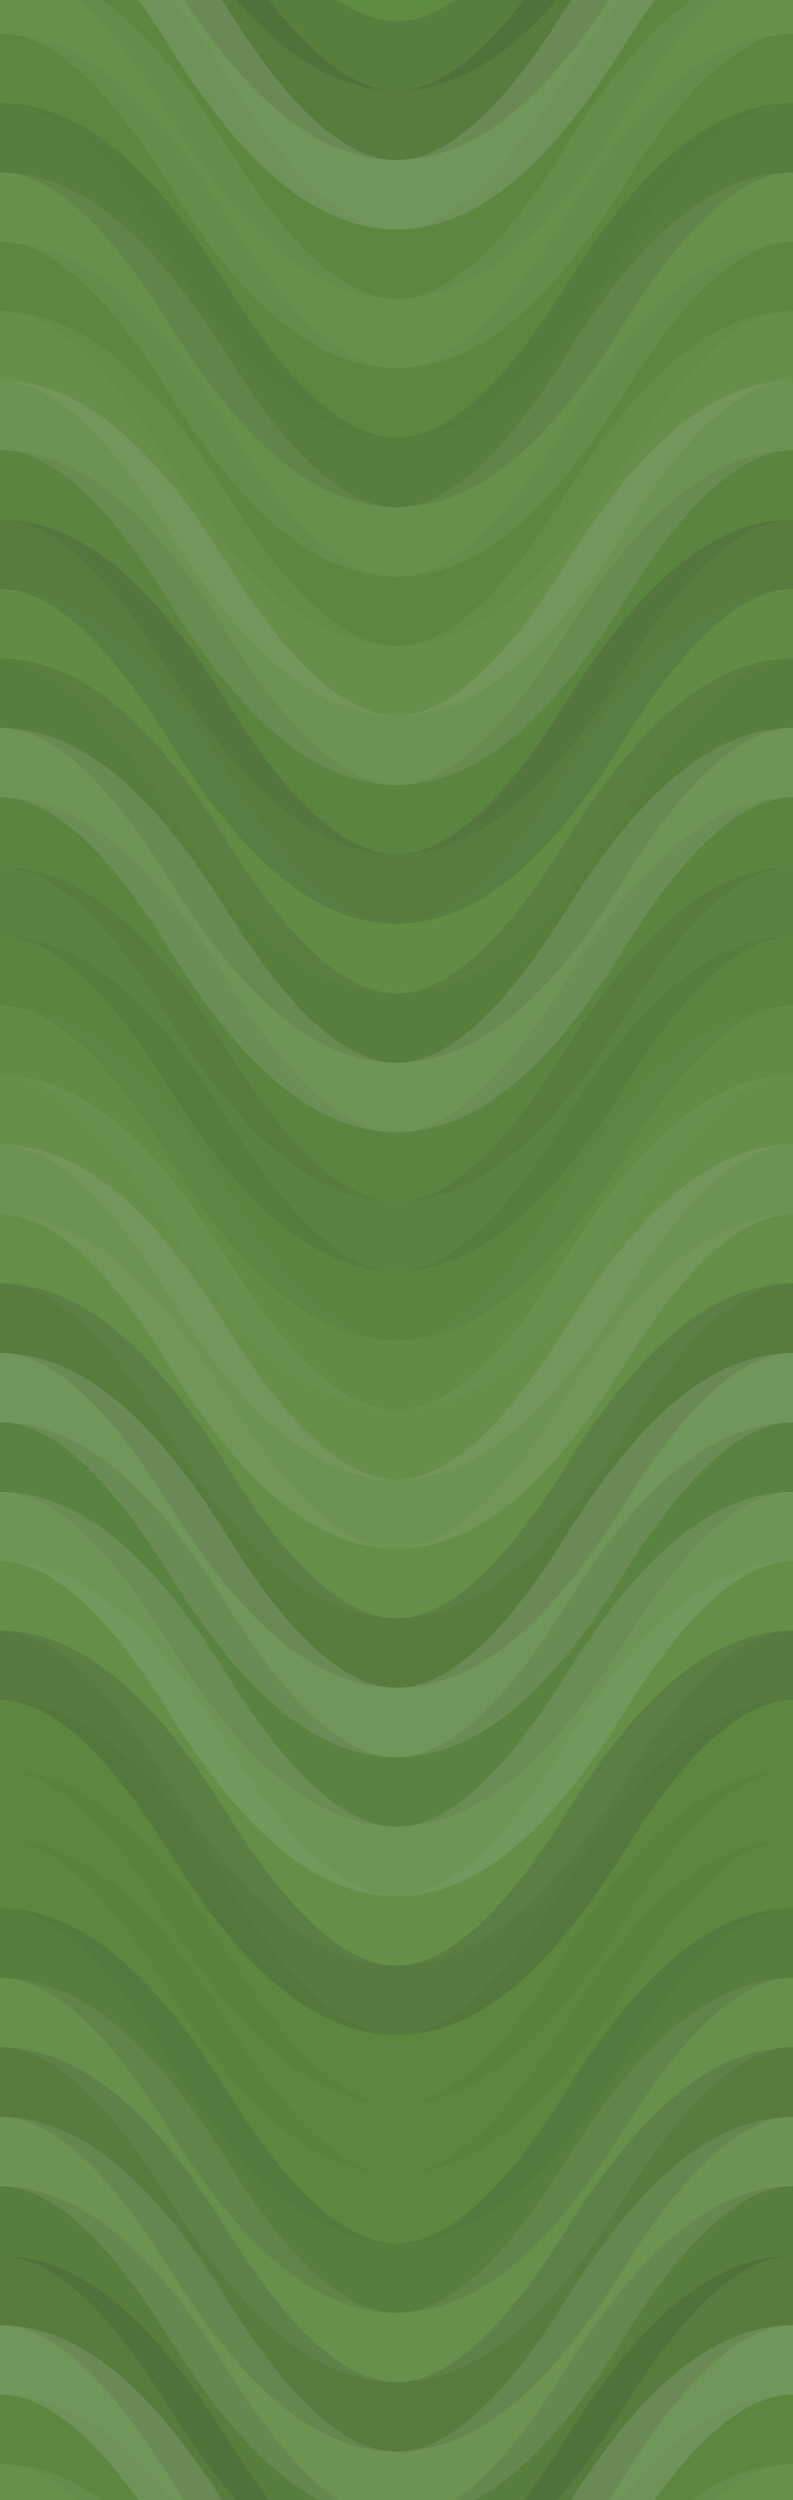 <svg xmlns="http://www.w3.org/2000/svg" width="320" height="1008" viewbox="0 0 320 1008" preserveAspectRatio="none"><rect x="0" y="0" width="100%" height="100%" fill="rgb(96, 139, 67)" /><path d="M0 90 C 56 0, 104 0, 160 90 S 264 180, 320 90 S 424 0, 480, 90" fill="none" stroke="#222" style="opacity:0.115;stroke-width:28px;" transform="translate(-80, -135)" /><path d="M0 90 C 56 0, 104 0, 160 90 S 264 180, 320 90 S 424 0, 480, 90" fill="none" stroke="#222" style="opacity:0.115;stroke-width:28px;" transform="translate(-80, 873)" /><path d="M0 90 C 56 0, 104 0, 160 90 S 264 180, 320 90 S 424 0, 480, 90" fill="none" stroke="#222" style="opacity:0.133;stroke-width:28px;" transform="translate(-80, -107)" /><path d="M0 90 C 56 0, 104 0, 160 90 S 264 180, 320 90 S 424 0, 480, 90" fill="none" stroke="#222" style="opacity:0.133;stroke-width:28px;" transform="translate(-80, 901)" /><path d="M0 90 C 56 0, 104 0, 160 90 S 264 180, 320 90 S 424 0, 480, 90" fill="none" stroke="#ddd" style="opacity:0.141;stroke-width:28px;" transform="translate(-80, -79)" /><path d="M0 90 C 56 0, 104 0, 160 90 S 264 180, 320 90 S 424 0, 480, 90" fill="none" stroke="#ddd" style="opacity:0.141;stroke-width:28px;" transform="translate(-80, 929)" /><path d="M0 90 C 56 0, 104 0, 160 90 S 264 180, 320 90 S 424 0, 480, 90" fill="none" stroke="#222" style="opacity:0.029;stroke-width:28px;" transform="translate(-80, -51)" /><path d="M0 90 C 56 0, 104 0, 160 90 S 264 180, 320 90 S 424 0, 480, 90" fill="none" stroke="#222" style="opacity:0.029;stroke-width:28px;" transform="translate(-80, 957)" /><path d="M0 90 C 56 0, 104 0, 160 90 S 264 180, 320 90 S 424 0, 480, 90" fill="none" stroke="#ddd" style="opacity:0.072;stroke-width:28px;" transform="translate(-80, -23)" /><path d="M0 90 C 56 0, 104 0, 160 90 S 264 180, 320 90 S 424 0, 480, 90" fill="none" stroke="#ddd" style="opacity:0.072;stroke-width:28px;" transform="translate(-80, 985)" /><path d="M0 90 C 56 0, 104 0, 160 90 S 264 180, 320 90 S 424 0, 480, 90" fill="none" stroke="#222" style="opacity:0.029;stroke-width:28px;" transform="translate(-80, 5)" /><path d="M0 90 C 56 0, 104 0, 160 90 S 264 180, 320 90 S 424 0, 480, 90" fill="none" stroke="#222" style="opacity:0.029;stroke-width:28px;" transform="translate(-80, 1013)" /><path d="M0 90 C 56 0, 104 0, 160 90 S 264 180, 320 90 S 424 0, 480, 90" fill="none" stroke="#222" style="opacity:0.115;stroke-width:28px;" transform="translate(-80, 33)" /><path d="M0 90 C 56 0, 104 0, 160 90 S 264 180, 320 90 S 424 0, 480, 90" fill="none" stroke="#222" style="opacity:0.115;stroke-width:28px;" transform="translate(-80, 1041)" /><path d="M0 90 C 56 0, 104 0, 160 90 S 264 180, 320 90 S 424 0, 480, 90" fill="none" stroke="#ddd" style="opacity:0.072;stroke-width:28px;" transform="translate(-80, 61)" /><path d="M0 90 C 56 0, 104 0, 160 90 S 264 180, 320 90 S 424 0, 480, 90" fill="none" stroke="#ddd" style="opacity:0.072;stroke-width:28px;" transform="translate(-80, 1069)" /><path d="M0 90 C 56 0, 104 0, 160 90 S 264 180, 320 90 S 424 0, 480, 90" fill="none" stroke="#222" style="opacity:0.029;stroke-width:28px;" transform="translate(-80, 89)" /><path d="M0 90 C 56 0, 104 0, 160 90 S 264 180, 320 90 S 424 0, 480, 90" fill="none" stroke="#222" style="opacity:0.029;stroke-width:28px;" transform="translate(-80, 1097)" /><path d="M0 90 C 56 0, 104 0, 160 90 S 264 180, 320 90 S 424 0, 480, 90" fill="none" stroke="#ddd" style="opacity:0.055;stroke-width:28px;" transform="translate(-80, 117)" /><path d="M0 90 C 56 0, 104 0, 160 90 S 264 180, 320 90 S 424 0, 480, 90" fill="none" stroke="#ddd" style="opacity:0.055;stroke-width:28px;" transform="translate(-80, 1125)" /><path d="M0 90 C 56 0, 104 0, 160 90 S 264 180, 320 90 S 424 0, 480, 90" fill="none" stroke="#ddd" style="opacity:0.107;stroke-width:28px;" transform="translate(-80, 145)" /><path d="M0 90 C 56 0, 104 0, 160 90 S 264 180, 320 90 S 424 0, 480, 90" fill="none" stroke="#ddd" style="opacity:0.107;stroke-width:28px;" transform="translate(-80, 1153)" /><path d="M0 90 C 56 0, 104 0, 160 90 S 264 180, 320 90 S 424 0, 480, 90" fill="none" stroke="#222" style="opacity:0.063;stroke-width:28px;" transform="translate(-80, 173)" /><path d="M0 90 C 56 0, 104 0, 160 90 S 264 180, 320 90 S 424 0, 480, 90" fill="none" stroke="#222" style="opacity:0.063;stroke-width:28px;" transform="translate(-80, 1181)" /><path d="M0 90 C 56 0, 104 0, 160 90 S 264 180, 320 90 S 424 0, 480, 90" fill="none" stroke="#222" style="opacity:0.133;stroke-width:28px;" transform="translate(-80, 201)" /><path d="M0 90 C 56 0, 104 0, 160 90 S 264 180, 320 90 S 424 0, 480, 90" fill="none" stroke="#222" style="opacity:0.133;stroke-width:28px;" transform="translate(-80, 1209)" /><path d="M0 90 C 56 0, 104 0, 160 90 S 264 180, 320 90 S 424 0, 480, 90" fill="none" stroke="#ddd" style="opacity:0.02;stroke-width:28px;" transform="translate(-80, 229)" /><path d="M0 90 C 56 0, 104 0, 160 90 S 264 180, 320 90 S 424 0, 480, 90" fill="none" stroke="#ddd" style="opacity:0.02;stroke-width:28px;" transform="translate(-80, 1237)" /><path d="M0 90 C 56 0, 104 0, 160 90 S 264 180, 320 90 S 424 0, 480, 90" fill="none" stroke="#222" style="opacity:0.115;stroke-width:28px;" transform="translate(-80, 257)" /><path d="M0 90 C 56 0, 104 0, 160 90 S 264 180, 320 90 S 424 0, 480, 90" fill="none" stroke="#222" style="opacity:0.115;stroke-width:28px;" transform="translate(-80, 1265)" /><path d="M0 90 C 56 0, 104 0, 160 90 S 264 180, 320 90 S 424 0, 480, 90" fill="none" stroke="#ddd" style="opacity:0.124;stroke-width:28px;" transform="translate(-80, 285)" /><path d="M0 90 C 56 0, 104 0, 160 90 S 264 180, 320 90 S 424 0, 480, 90" fill="none" stroke="#ddd" style="opacity:0.124;stroke-width:28px;" transform="translate(-80, 1293)" /><path d="M0 90 C 56 0, 104 0, 160 90 S 264 180, 320 90 S 424 0, 480, 90" fill="none" stroke="#222" style="opacity:0.063;stroke-width:28px;" transform="translate(-80, 313)" /><path d="M0 90 C 56 0, 104 0, 160 90 S 264 180, 320 90 S 424 0, 480, 90" fill="none" stroke="#222" style="opacity:0.063;stroke-width:28px;" transform="translate(-80, 1321)" /><path d="M0 90 C 56 0, 104 0, 160 90 S 264 180, 320 90 S 424 0, 480, 90" fill="none" stroke="#222" style="opacity:0.081;stroke-width:28px;" transform="translate(-80, 341)" /><path d="M0 90 C 56 0, 104 0, 160 90 S 264 180, 320 90 S 424 0, 480, 90" fill="none" stroke="#222" style="opacity:0.081;stroke-width:28px;" transform="translate(-80, 1349)" /><path d="M0 90 C 56 0, 104 0, 160 90 S 264 180, 320 90 S 424 0, 480, 90" fill="none" stroke="#222" style="opacity:0.063;stroke-width:28px;" transform="translate(-80, 369)" /><path d="M0 90 C 56 0, 104 0, 160 90 S 264 180, 320 90 S 424 0, 480, 90" fill="none" stroke="#222" style="opacity:0.063;stroke-width:28px;" transform="translate(-80, 1377)" /><path d="M0 90 C 56 0, 104 0, 160 90 S 264 180, 320 90 S 424 0, 480, 90" fill="none" stroke="#ddd" style="opacity:0.02;stroke-width:28px;" transform="translate(-80, 397)" /><path d="M0 90 C 56 0, 104 0, 160 90 S 264 180, 320 90 S 424 0, 480, 90" fill="none" stroke="#ddd" style="opacity:0.02;stroke-width:28px;" transform="translate(-80, 1405)" /><path d="M0 90 C 56 0, 104 0, 160 90 S 264 180, 320 90 S 424 0, 480, 90" fill="none" stroke="#ddd" style="opacity:0.055;stroke-width:28px;" transform="translate(-80, 425)" /><path d="M0 90 C 56 0, 104 0, 160 90 S 264 180, 320 90 S 424 0, 480, 90" fill="none" stroke="#ddd" style="opacity:0.055;stroke-width:28px;" transform="translate(-80, 1433)" /><path d="M0 90 C 56 0, 104 0, 160 90 S 264 180, 320 90 S 424 0, 480, 90" fill="none" stroke="#ddd" style="opacity:0.107;stroke-width:28px;" transform="translate(-80, 453)" /><path d="M0 90 C 56 0, 104 0, 160 90 S 264 180, 320 90 S 424 0, 480, 90" fill="none" stroke="#ddd" style="opacity:0.107;stroke-width:28px;" transform="translate(-80, 1461)" /><path d="M0 90 C 56 0, 104 0, 160 90 S 264 180, 320 90 S 424 0, 480, 90" fill="none" stroke="#ddd" style="opacity:0.037;stroke-width:28px;" transform="translate(-80, 481)" /><path d="M0 90 C 56 0, 104 0, 160 90 S 264 180, 320 90 S 424 0, 480, 90" fill="none" stroke="#ddd" style="opacity:0.037;stroke-width:28px;" transform="translate(-80, 1489)" /><path d="M0 90 C 56 0, 104 0, 160 90 S 264 180, 320 90 S 424 0, 480, 90" fill="none" stroke="#222" style="opacity:0.133;stroke-width:28px;" transform="translate(-80, 509)" /><path d="M0 90 C 56 0, 104 0, 160 90 S 264 180, 320 90 S 424 0, 480, 90" fill="none" stroke="#222" style="opacity:0.133;stroke-width:28px;" transform="translate(-80, 1517)" /><path d="M0 90 C 56 0, 104 0, 160 90 S 264 180, 320 90 S 424 0, 480, 90" fill="none" stroke="#ddd" style="opacity:0.141;stroke-width:28px;" transform="translate(-80, 537)" /><path d="M0 90 C 56 0, 104 0, 160 90 S 264 180, 320 90 S 424 0, 480, 90" fill="none" stroke="#ddd" style="opacity:0.141;stroke-width:28px;" transform="translate(-80, 1545)" /><path d="M0 90 C 56 0, 104 0, 160 90 S 264 180, 320 90 S 424 0, 480, 90" fill="none" stroke="#222" style="opacity:0.081;stroke-width:28px;" transform="translate(-80, 565)" /><path d="M0 90 C 56 0, 104 0, 160 90 S 264 180, 320 90 S 424 0, 480, 90" fill="none" stroke="#222" style="opacity:0.081;stroke-width:28px;" transform="translate(-80, 1573)" /><path d="M0 90 C 56 0, 104 0, 160 90 S 264 180, 320 90 S 424 0, 480, 90" fill="none" stroke="#ddd" style="opacity:0.124;stroke-width:28px;" transform="translate(-80, 593)" /><path d="M0 90 C 56 0, 104 0, 160 90 S 264 180, 320 90 S 424 0, 480, 90" fill="none" stroke="#ddd" style="opacity:0.124;stroke-width:28px;" transform="translate(-80, 1601)" /><path d="M0 90 C 56 0, 104 0, 160 90 S 264 180, 320 90 S 424 0, 480, 90" fill="none" stroke="#ddd" style="opacity:0.037;stroke-width:28px;" transform="translate(-80, 621)" /><path d="M0 90 C 56 0, 104 0, 160 90 S 264 180, 320 90 S 424 0, 480, 90" fill="none" stroke="#ddd" style="opacity:0.037;stroke-width:28px;" transform="translate(-80, 1629)" /><path d="M0 90 C 56 0, 104 0, 160 90 S 264 180, 320 90 S 424 0, 480, 90" fill="none" stroke="#222" style="opacity:0.15;stroke-width:28px;" transform="translate(-80, 649)" /><path d="M0 90 C 56 0, 104 0, 160 90 S 264 180, 320 90 S 424 0, 480, 90" fill="none" stroke="#222" style="opacity:0.15;stroke-width:28px;" transform="translate(-80, 1657)" /><path d="M0 90 C 56 0, 104 0, 160 90 S 264 180, 320 90 S 424 0, 480, 90" fill="none" stroke="#222" style="opacity:0.046;stroke-width:28px;" transform="translate(-80, 677)" /><path d="M0 90 C 56 0, 104 0, 160 90 S 264 180, 320 90 S 424 0, 480, 90" fill="none" stroke="#222" style="opacity:0.046;stroke-width:28px;" transform="translate(-80, 1685)" /><path d="M0 90 C 56 0, 104 0, 160 90 S 264 180, 320 90 S 424 0, 480, 90" fill="none" stroke="#222" style="opacity:0.029;stroke-width:28px;" transform="translate(-80, 705)" /><path d="M0 90 C 56 0, 104 0, 160 90 S 264 180, 320 90 S 424 0, 480, 90" fill="none" stroke="#222" style="opacity:0.029;stroke-width:28px;" transform="translate(-80, 1713)" /><path d="M0 90 C 56 0, 104 0, 160 90 S 264 180, 320 90 S 424 0, 480, 90" fill="none" stroke="#222" style="opacity:0.046;stroke-width:28px;" transform="translate(-80, 733)" /><path d="M0 90 C 56 0, 104 0, 160 90 S 264 180, 320 90 S 424 0, 480, 90" fill="none" stroke="#222" style="opacity:0.046;stroke-width:28px;" transform="translate(-80, 1741)" /><path d="M0 90 C 56 0, 104 0, 160 90 S 264 180, 320 90 S 424 0, 480, 90" fill="none" stroke="#222" style="opacity:0.115;stroke-width:28px;" transform="translate(-80, 761)" /><path d="M0 90 C 56 0, 104 0, 160 90 S 264 180, 320 90 S 424 0, 480, 90" fill="none" stroke="#222" style="opacity:0.115;stroke-width:28px;" transform="translate(-80, 1769)" /><path d="M0 90 C 56 0, 104 0, 160 90 S 264 180, 320 90 S 424 0, 480, 90" fill="none" stroke="#ddd" style="opacity:0.072;stroke-width:28px;" transform="translate(-80, 789)" /><path d="M0 90 C 56 0, 104 0, 160 90 S 264 180, 320 90 S 424 0, 480, 90" fill="none" stroke="#ddd" style="opacity:0.072;stroke-width:28px;" transform="translate(-80, 1797)" /><path d="M0 90 C 56 0, 104 0, 160 90 S 264 180, 320 90 S 424 0, 480, 90" fill="none" stroke="#222" style="opacity:0.133;stroke-width:28px;" transform="translate(-80, 817)" /><path d="M0 90 C 56 0, 104 0, 160 90 S 264 180, 320 90 S 424 0, 480, 90" fill="none" stroke="#222" style="opacity:0.133;stroke-width:28px;" transform="translate(-80, 1825)" /><path d="M0 90 C 56 0, 104 0, 160 90 S 264 180, 320 90 S 424 0, 480, 90" fill="none" stroke="#ddd" style="opacity:0.107;stroke-width:28px;" transform="translate(-80, 845)" /><path d="M0 90 C 56 0, 104 0, 160 90 S 264 180, 320 90 S 424 0, 480, 90" fill="none" stroke="#ddd" style="opacity:0.107;stroke-width:28px;" transform="translate(-80, 1853)" /></svg>